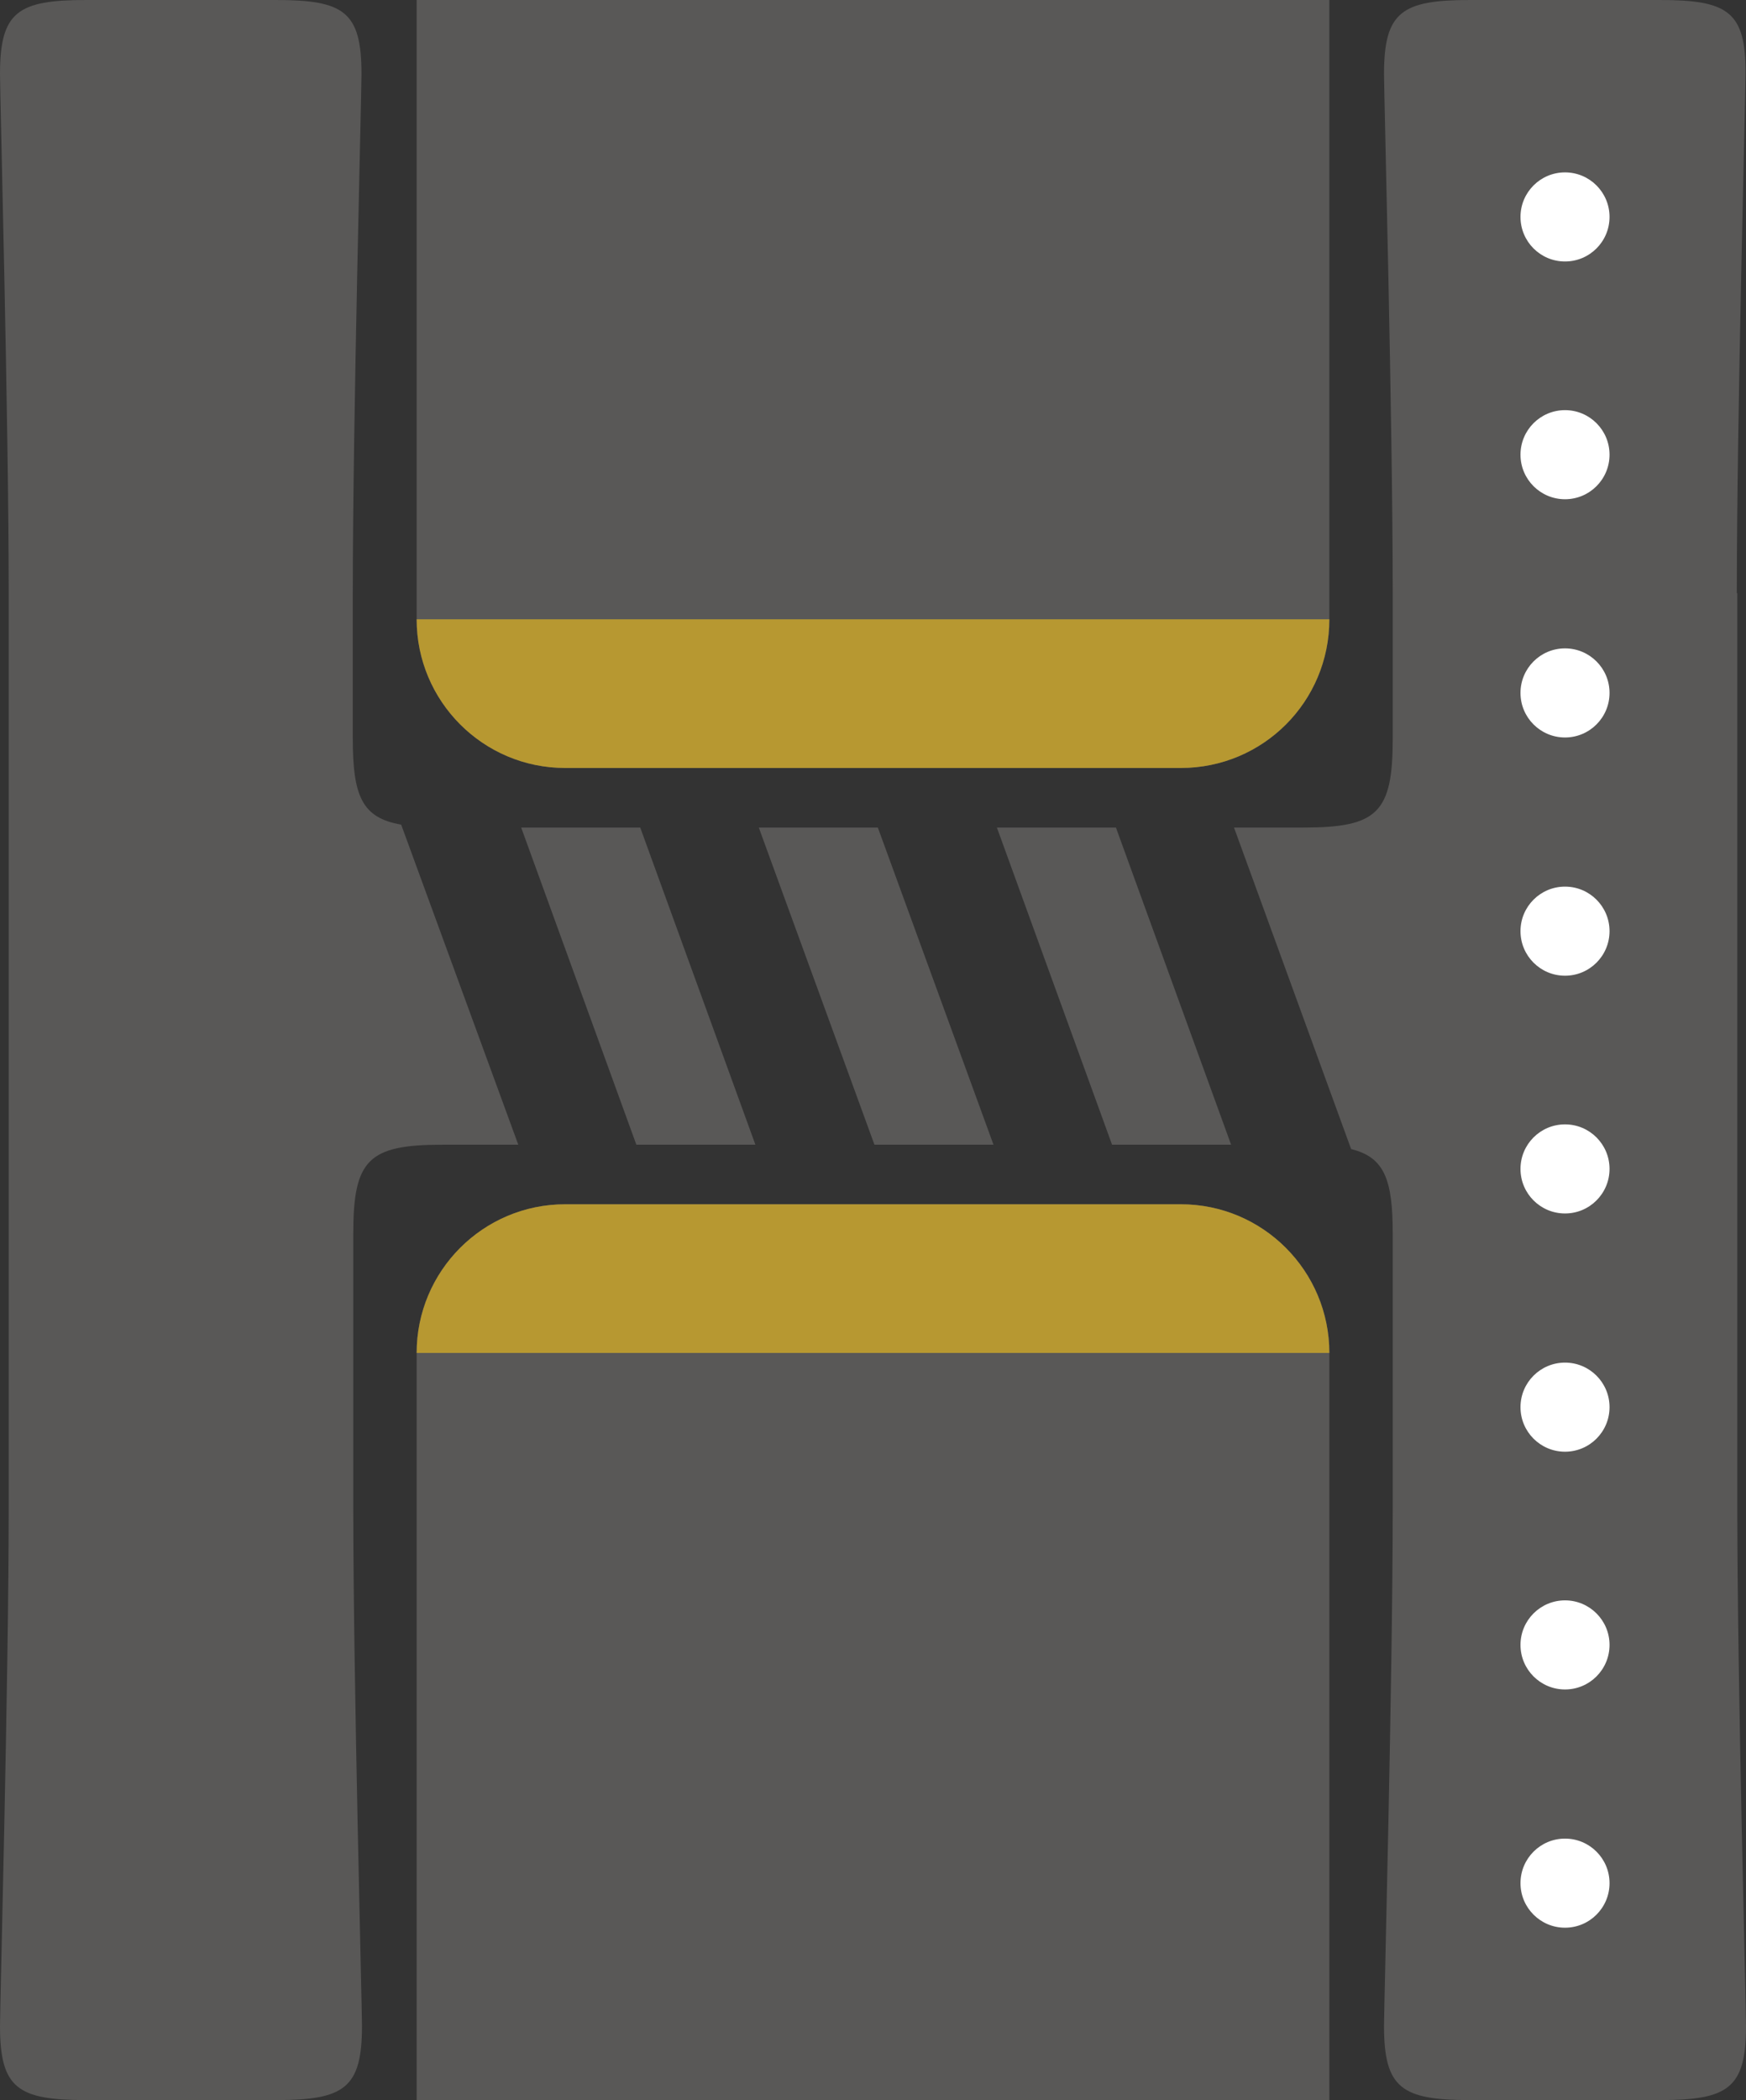 <?xml version="1.0" encoding="utf-8"?>
<!-- Generator: Adobe Illustrator 23.1.0, SVG Export Plug-In . SVG Version: 6.00 Build 0)  -->
<svg version="1.1" id="レイヤー_1" xmlns="http://www.w3.org/2000/svg" xmlns:xlink="http://www.w3.org/1999/xlink" x="0px"
	 y="0px" viewBox="0 0 36.08 43.37" style="enable-background:new 0 0 36.08 43.37;" xml:space="preserve">
<rect x="0" y="0" width="36.08" height="43.37" fill="#333333" stroke="none"/>
<style type="text/css">
	.st0{fill:#595857;}
	.st1{fill:#B79831;}
	.st2{fill:#FFFFFF;}
</style>
<g>
	<path class="st0" d="M24.4,15.86H11.68c-1.7,0-3.07-1.38-3.07-3.07V0h18.86v12.79C27.47,14.49,26.1,15.86,24.4,15.86z"/>
	<path class="st1" d="M24.4,15.86H11.68c-1.7,0-3.07-1.38-3.07-3.07v0h18.86v0C27.47,14.49,26.1,15.86,24.4,15.86z"/>
	<path class="st0" d="M27.47,43.37H8.61V27.94c0-1.7,1.38-3.07,3.07-3.07H24.4c1.7,0,3.07,1.38,3.07,3.07V43.37z"/>
	<path class="st1" d="M11.68,24.87H24.4c1.7,0,3.07,1.38,3.07,3.07v0H8.61v0C8.61,26.25,9.98,24.87,11.68,24.87z"/>
</g>
<g>
	<polygon class="st0" points="13.15,23.64 15.61,23.64 13.23,17.09 10.77,17.09 	"/>
	<polygon class="st0" points="18.14,17.09 15.68,17.09 18.07,23.64 20.53,23.64 	"/>
	<path class="st0" d="M35.89,12.25c0-3.55,0.18-10.29,0.18-10.72C36.08,0.24,35.71,0,34.3,0h-3.92c-1.41,0-1.78,0.24-1.78,1.53
		c0,0.43,0.18,7.17,0.18,10.72v3c0,1.53-0.31,1.84-1.84,1.84h-1.44l2.42,6.64c0.69,0.17,0.86,0.63,0.86,1.75v5.64
		c0,3.55-0.18,10.29-0.18,10.72c0,1.29,0.37,1.53,1.78,1.53h3.92c1.41,0,1.78-0.24,1.78-1.53c0-0.43-0.18-7.17-0.18-10.72V12.25z"/>
	<path class="st0" d="M8.29,17.03c-0.81-0.14-1-0.59-1-1.78v-3c0-3.55,0.18-10.29,0.18-10.72C7.47,0.24,7.11,0,5.7,0H1.78
		C0.37,0,0,0.24,0,1.53C0,1.96,0.18,8.7,0.18,12.25v18.87C0.18,34.67,0,41.41,0,41.84c0,1.29,0.37,1.53,1.78,1.53H5.7
		c1.41,0,1.78-0.24,1.78-1.53c0-0.43-0.18-7.17-0.18-10.72v-5.64c0-1.53,0.31-1.84,1.84-1.84h1.57L8.29,17.03z"/>
	<polygon class="st0" points="23.06,17.09 20.6,17.09 22.98,23.64 25.44,23.64 	"/>
</g>
<g>
	<circle class="st2" cx="32.34" cy="4.48" r="0.92"/>
	<circle class="st2" cx="32.34" cy="9.39" r="0.92"/>
	<circle class="st2" cx="32.34" cy="14.31" r="0.92"/>
	<circle class="st2" cx="32.34" cy="19.23" r="0.92"/>
	<circle class="st2" cx="32.34" cy="24.14" r="0.92"/>
	<circle class="st2" cx="32.34" cy="29.06" r="0.92"/>
	<circle class="st2" cx="32.34" cy="33.97" r="0.92"/>
	<circle class="st2" cx="32.34" cy="38.89" r="0.92"/>
</g>
</svg>
